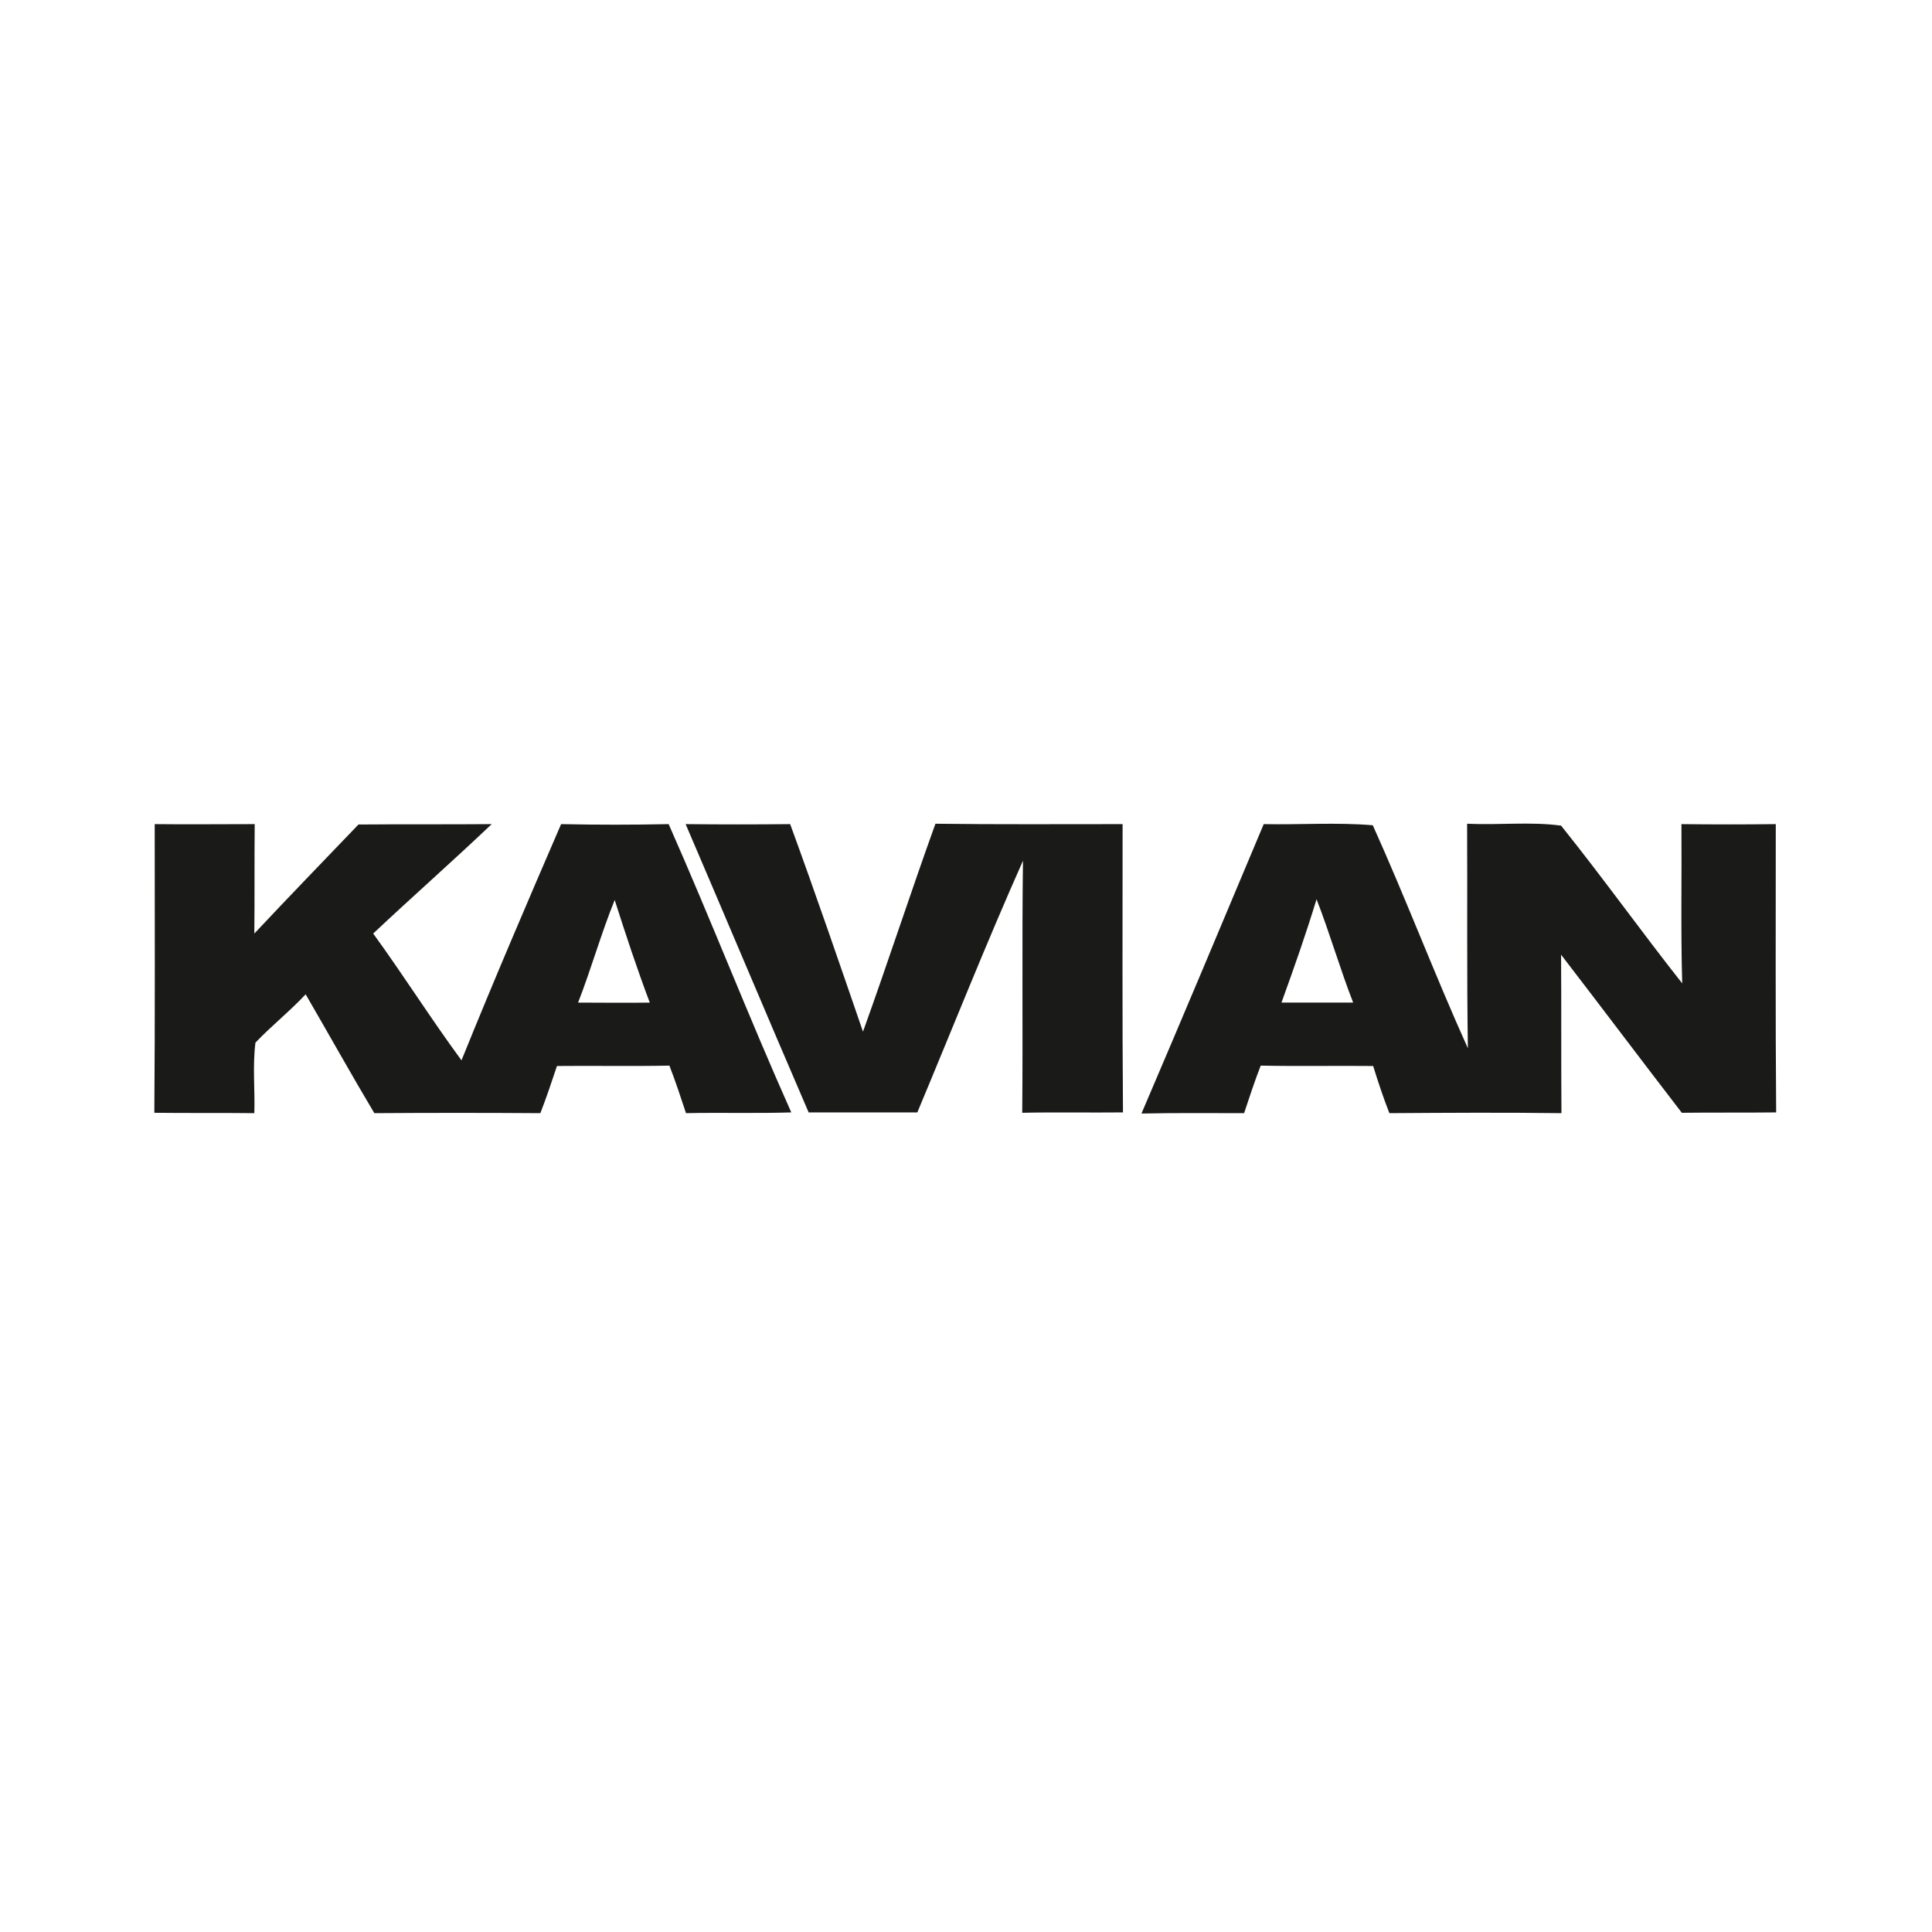 <?xml version="1.0" encoding="utf-8"?>
<!-- Generator: Adobe Illustrator 27.9.0, SVG Export Plug-In . SVG Version: 6.00 Build 0)  -->
<svg version="1.1" id="Layer_1" xmlns="http://www.w3.org/2000/svg" xmlns:xlink="http://www.w3.org/1999/xlink" x="0px" y="0px"
	 width="512px" height="512px" viewBox="0 0 512 512" style="enable-background:new 0 0 512 512;" xml:space="preserve">
<style type="text/css">
	.st0{fill:#1A1A18;}
</style>
<g id="_x23_1a1a18ff">
	<path class="st0" d="M334.9,218.4c9.6,0.2,19.4-0.5,28.9,0.3c8.8,19.5,16.4,39.6,25.2,59.1c-0.3-19.8-0.1-39.7-0.2-59.5
		c8.3,0.4,16.8-0.6,24.9,0.5c11,13.7,21.2,28,32.1,41.8c-0.4-14.1-0.1-28.2-0.2-42.2c8.3,0.1,16.6,0.1,25,0
		c0,25.5-0.1,50.9,0.1,76.4c-8.3,0.1-16.7,0-25,0.1c-10.7-13.9-21.3-28-32-41.9c0.1,14,0,28,0.1,42c-15.2-0.2-30.4-0.1-45.6,0
		c-1.6-4.1-3-8.3-4.3-12.5c-9.9-0.1-19.9,0.1-29.8-0.1c-1.6,4.1-3,8.4-4.4,12.6c-9.1,0-18.1-0.1-27.2,0.1
		C313.5,269.4,324.2,243.9,334.9,218.4 M339.6,265.7c6.3,0,12.6,0,19,0c-3.5-9-6.2-18.4-9.7-27.4
		C346.1,247.5,342.9,256.6,339.6,265.7z"/>
	<path class="st0" d="M41,218.4c8.8,0.1,17.7,0,26.5,0c-0.1,9.7,0,19.3-0.1,29c9.1-9.7,18.4-19.3,27.6-28.9
		c11.8-0.1,23.6,0,35.3-0.1c-10.3,9.8-21,19.2-31.4,29c8,11,15.3,22.6,23.4,33.6c8.5-21,17.4-41.8,26.4-62.6c9.5,0.2,19,0.2,28.5,0
		c11.2,25.3,21.2,51.1,32.5,76.4c-9.3,0.3-18.6,0-27.9,0.2c-1.4-4.2-2.8-8.5-4.4-12.6c-10,0.2-19.9,0-29.8,0.1
		c-1.4,4.2-2.8,8.4-4.4,12.5c-14.7-0.1-29.3-0.1-44,0c-6.2-10.4-12.1-21-18.2-31.5c-4.2,4.5-9,8.3-13.3,12.8
		c-0.8,6.2-0.1,12.5-0.3,18.7c-8.9-0.1-17.7,0-26.5-0.1C41.1,269.3,41,243.9,41,218.4 M153.2,265.7c6.3,0,12.6,0.1,19,0
		c-3.4-9-6.4-18.1-9.3-27.2C159.3,247.4,156.7,256.7,153.2,265.7z"/>
	<path class="st0" d="M181.7,218.4c9.2,0.1,18.5,0.1,27.7,0c6.7,18.3,13,36.7,19.3,55c6.6-18.3,12.6-36.8,19.2-55.1
		c16.5,0.2,33,0.1,49.6,0.1c0,25.5-0.1,50.9,0.1,76.4c-8.9,0.1-17.8-0.1-26.7,0.1c0.2-22.3-0.1-44.5,0.2-66.8
		c-9.8,22-18.7,44.5-28,66.7c-9.6,0-19.2,0-28.8,0C203.3,269.3,192.6,243.8,181.7,218.4z"/>
</g>
</svg>
